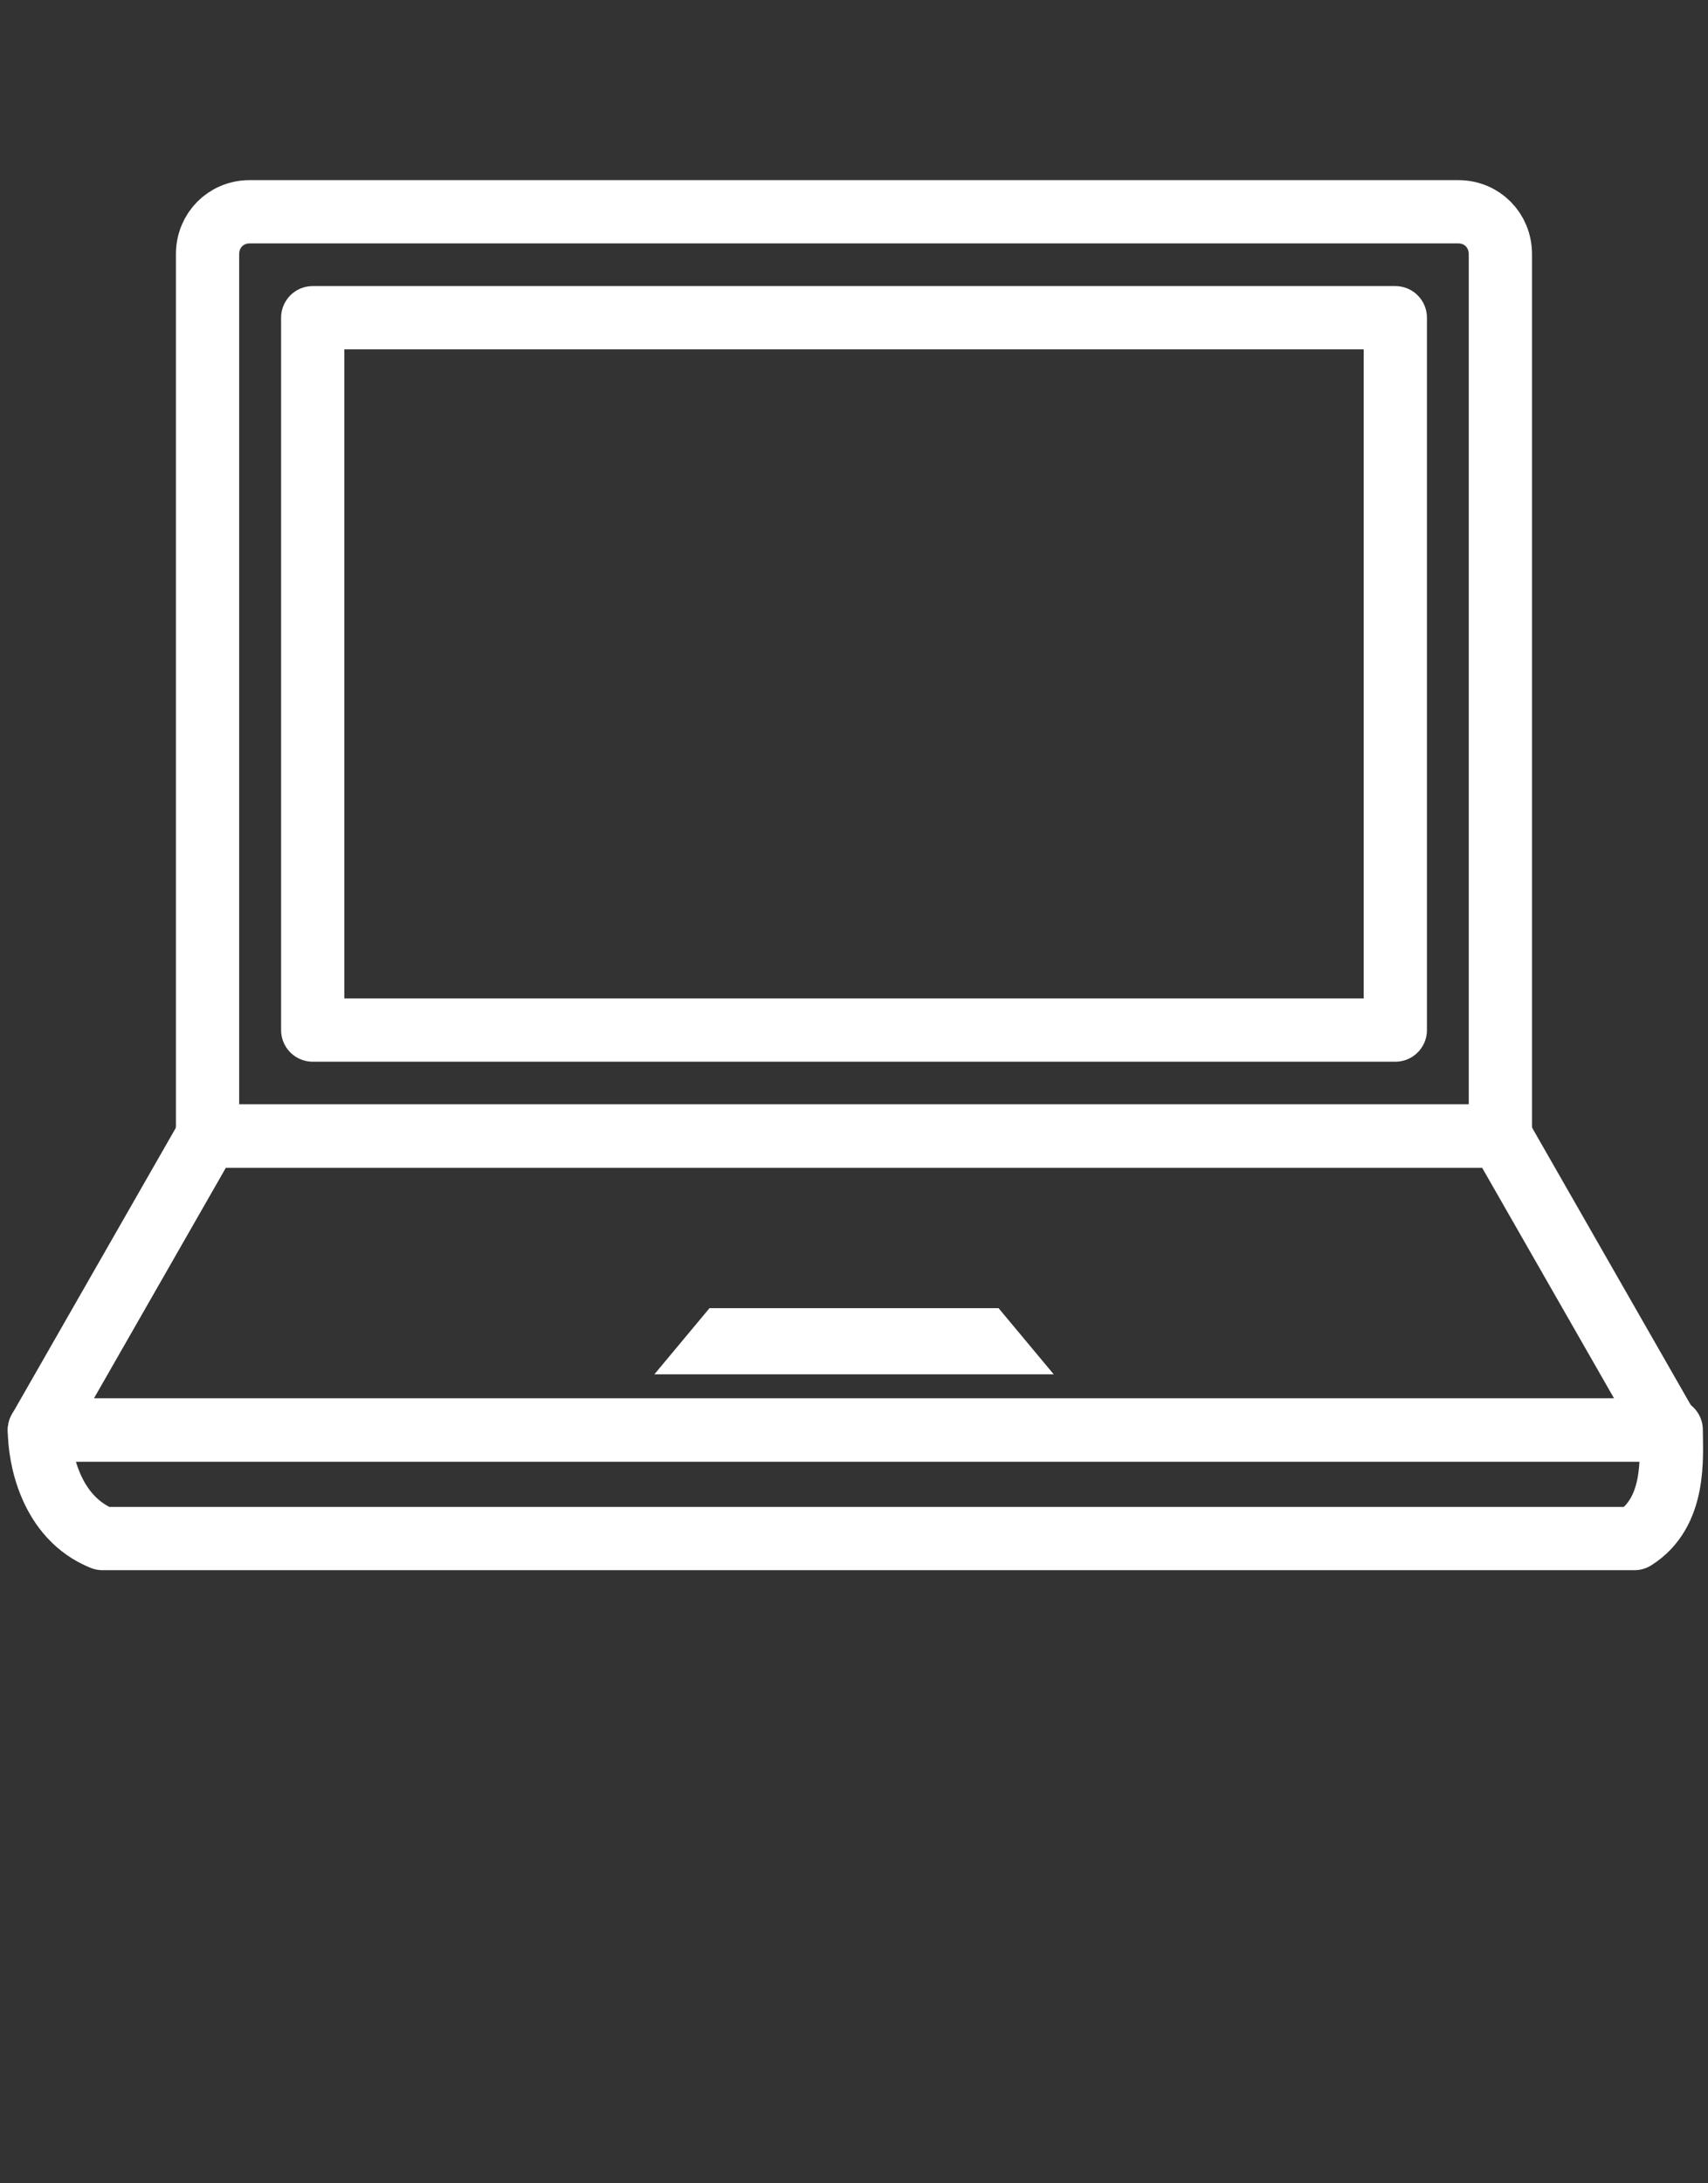 <?xml version="1.0" encoding="UTF-8"?>
<svg xmlns="http://www.w3.org/2000/svg" width="54" height="69" viewBox="0 0 54 69" fill="none">
  <rect x="0" y="0" width="54" height="69" fill="#333333" stroke="none"/>
  <path d="M46.107 6.693H7.892C7.144 6.693 6.562 7.279 6.562 8.032V35.902H47.436V8.032C47.436 7.279 46.855 6.693 46.107 6.693Z" stroke="white" stroke-width="2" stroke-miterlimit="10" stroke-linejoin="round"></path>
  <path d="M44.114 10.041H9.887V32.554H44.114V10.041Z" stroke="white" stroke-width="2" stroke-miterlimit="10" stroke-linejoin="round"></path>
  <path d="M52.754 45.192H1.246L6.563 35.902H47.437L52.754 45.192Z" stroke="white" stroke-width="2" stroke-miterlimit="10" stroke-linejoin="round"></path>
  <path d="M20.688 43.434L22.432 41.342H31.57L33.315 43.434H20.688Z" fill="white"></path>
  <path d="M1.246 45.191C1.246 46.028 1.578 47.953 3.24 48.623H51.674C53.003 47.786 52.837 46.028 52.837 45.191H1.246Z" stroke="white" stroke-width="2" stroke-miterlimit="10" stroke-linejoin="round"></path>
</svg>
